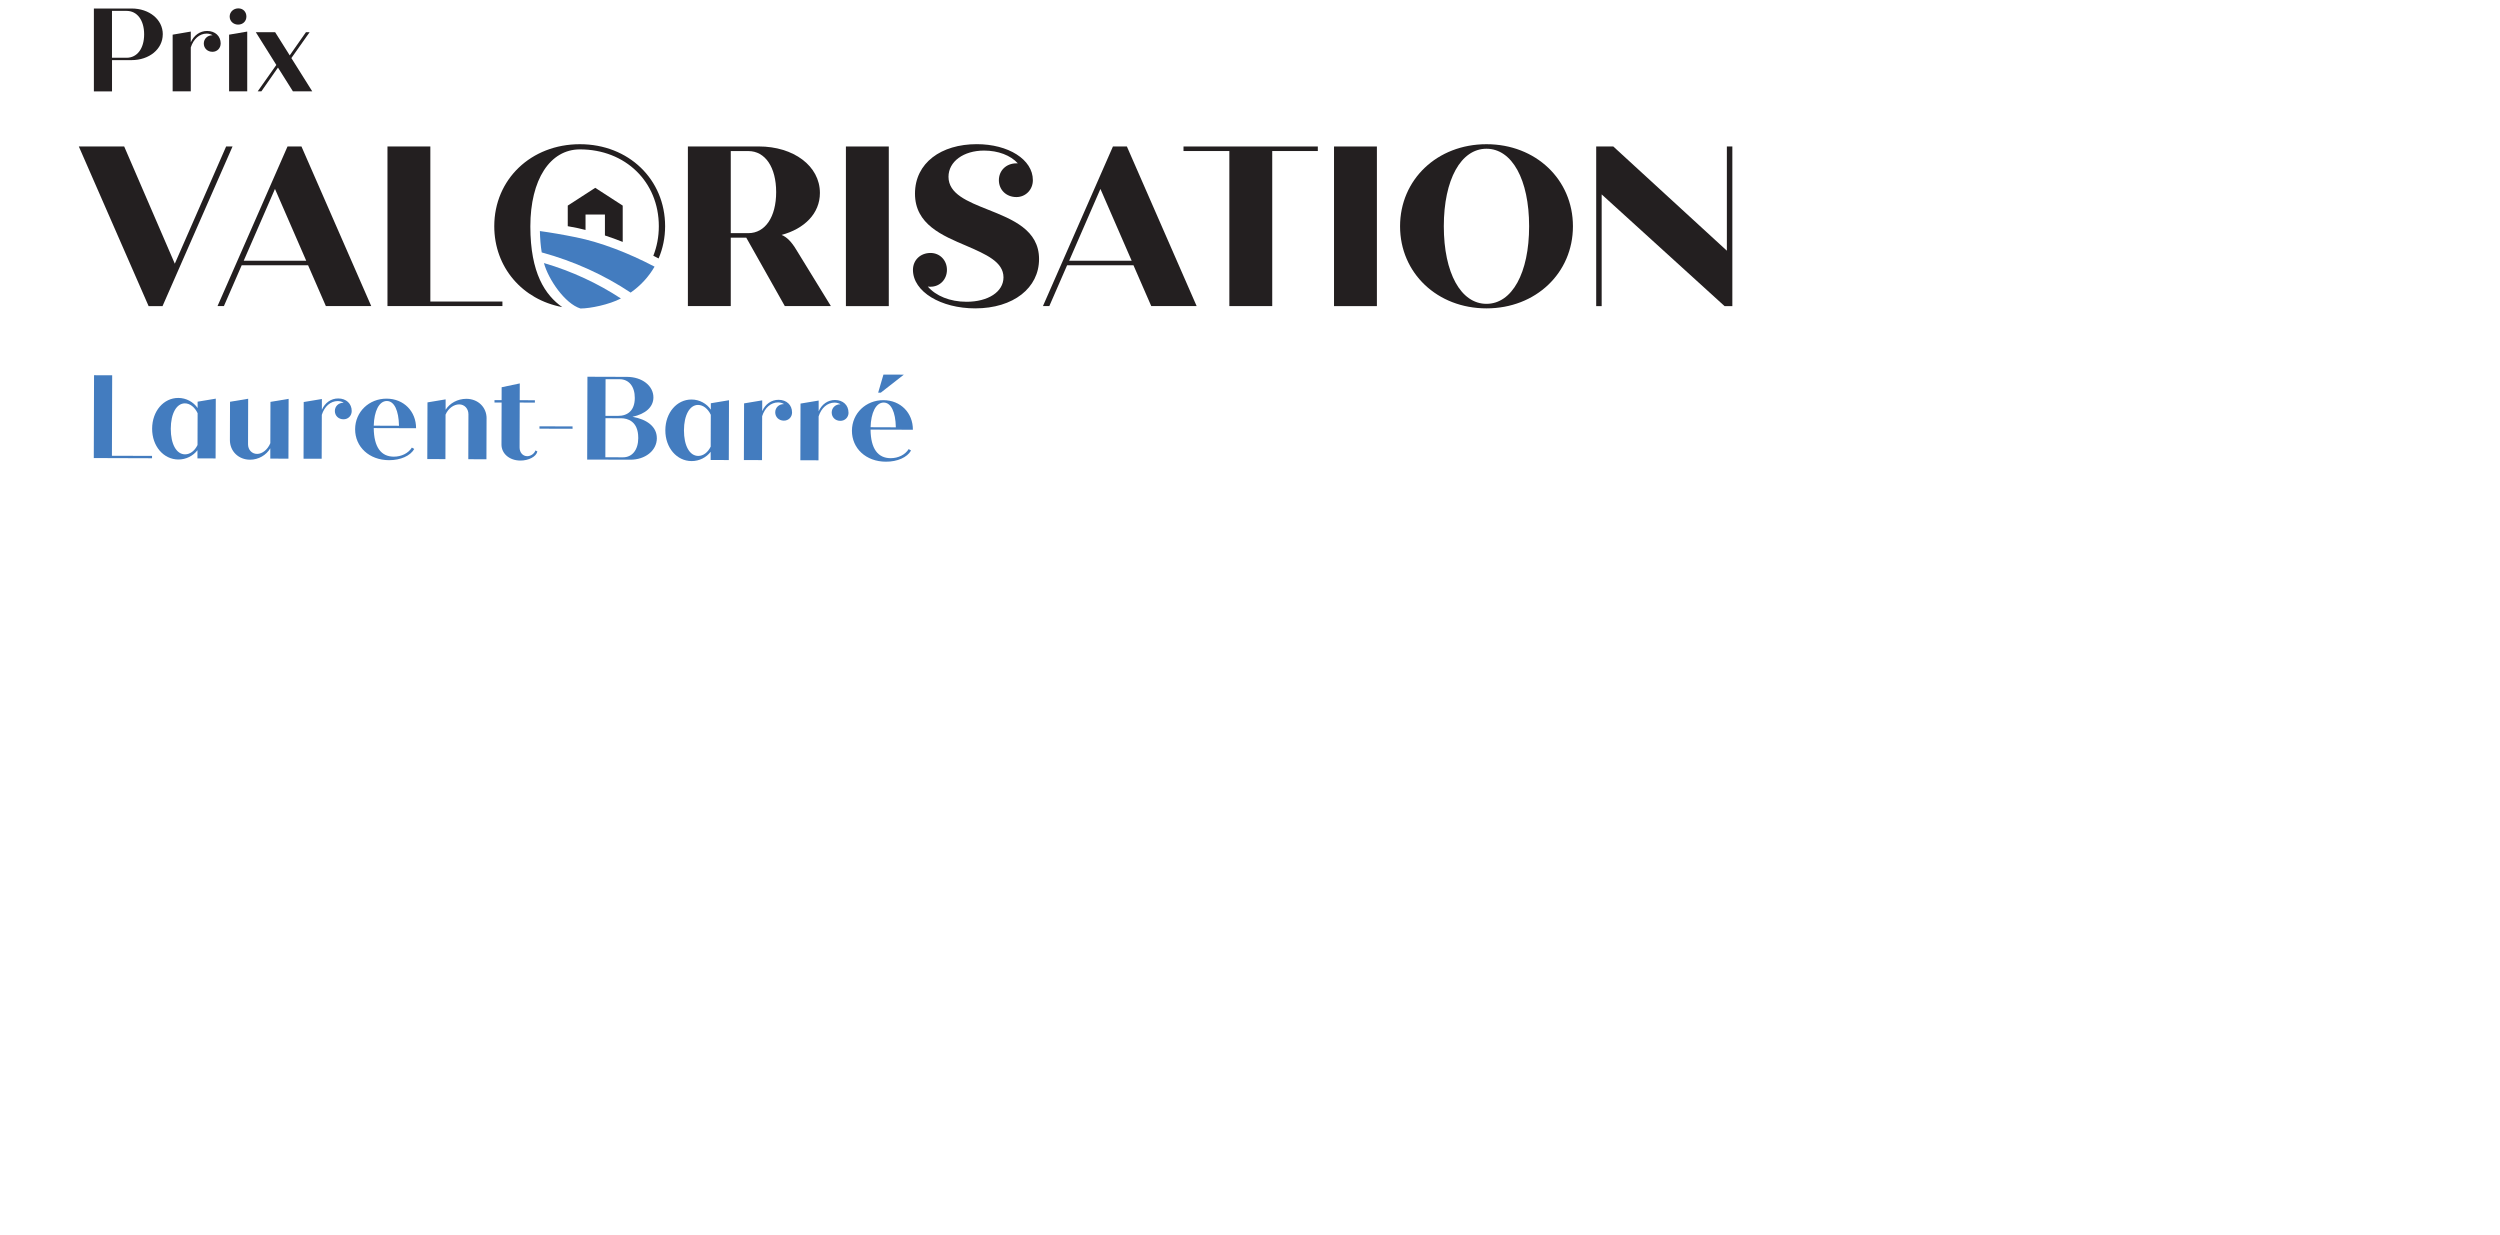 <?xml version="1.0" encoding="UTF-8"?>
<svg xmlns="http://www.w3.org/2000/svg" id="Layer_2" viewBox="0 0 776 383.4">
  <defs>
    <style>.cls-1{fill:none;}.cls-2{fill:#231f20;}.cls-3{fill:#437cbf;}</style>
  </defs>
  <g id="Layer_1-2">
    <g id="Layer_1-2">
      <rect class="cls-1" width="776" height="383.4"></rect>
    </g>
    <path class="cls-2" d="M72.18,45.47l-21.73,49.55h-4.32l-21.66-49.55h14.08l15.71,36.38,15.93-36.38h1.98Z"></path>
    <path class="cls-2" d="M95.62,82.34h-20.6l-5.52,12.67h-1.98l21.73-49.55h4.32l21.66,49.55h-14.08l-5.52-12.67ZM95.05,80.93l-9.7-22.29-9.7,22.29h19.4Z"></path>
    <path class="cls-2" d="M155.95,93.6v1.41h-35.68v-49.55h13.31v48.13h22.37Z"></path>
    <path class="cls-2" d="M231.64,73.78h-4.81v21.23h-13.31v-49.55h22.01c10.76,0,18.97,6.02,18.97,14.44,0,6.37-4.81,11.11-11.89,13.02,1.56.64,3.04,2.05,4.6,4.67l10.69,17.41h-14.3l-11.96-21.23ZM226.83,72.37h5.45c5.24,0,8.64-5.02,8.64-12.74s-3.4-12.74-8.64-12.74h-5.45v25.49Z"></path>
    <path class="cls-2" d="M262.57,45.47h13.31v49.55h-13.31v-49.55Z"></path>
    <path class="cls-2" d="M322.52,80.43c0,8.92-7.93,15.29-19.82,15.29-10.62,0-19.32-5.16-19.32-11.96,0-2.98,2.26-5.24,5.45-5.24,2.9,0,5.1,2.26,5.1,5.24s-2.19,5.24-5.1,5.24c-.28,0-.57,0-.85-.07,2.48,2.9,6.87,4.74,12.03,4.74,6.65,0,11.47-3.05,11.47-7.58,0-4.81-5.45-7.15-11.47-9.77-7.5-3.19-16-6.65-16-16.21s8.14-15.36,19.18-15.36c9.77,0,17.41,4.74,17.41,11.18,0,2.98-2.27,5.24-5.1,5.24-3.18,0-5.45-2.26-5.45-5.24s2.27-5.23,5.45-5.23h.43c-2.26-2.48-6.09-3.96-10.48-3.96-6.37,0-11.04,3.4-11.04,8.14,0,5.31,5.88,7.65,12.25,10.19,7.65,3.05,15.86,6.3,15.86,15.36Z"></path>
    <path class="cls-2" d="M351.83,82.34h-20.6l-5.52,12.67h-1.98l21.73-49.55h4.32l21.66,49.55h-14.09l-5.52-12.67ZM351.27,80.93l-9.7-22.29-9.7,22.29h19.39Z"></path>
    <path class="cls-2" d="M409.06,46.88h-14.16v48.13h-13.31v-48.13h-14.23v-1.41h41.69v1.41Z"></path>
    <path class="cls-2" d="M414.08,45.47h13.31v49.55h-13.31v-49.55Z"></path>
    <path class="cls-2" d="M434.58,70.24c0-14.51,11.54-25.48,26.83-25.48s26.83,10.97,26.83,25.48-11.54,25.48-26.83,25.48-26.83-10.97-26.83-25.48ZM474.64,70.24c0-14.51-5.31-24.07-13.24-24.07s-13.24,9.56-13.24,24.07,5.31,24.07,13.24,24.07,13.24-9.56,13.24-24.07Z"></path>
    <path class="cls-2" d="M537.72,45.47v49.55h-2.41l-38.15-34.68v34.68h-1.7v-49.55h5.31l35.25,32.35v-32.35h1.7Z"></path>
    <path class="cls-3" d="M47.19,141.51v.73s-18.08-.06-18.08-.06l.08-25.71,5.63.02-.08,24.98,12.44.04Z"></path>
    <path class="cls-3" d="M66.98,123.75l-.06,18.55-5.63-.02v-2.53c-1.36,1.76-3.53,2.89-5.93,2.88-4.6-.02-8.16-4.14-8.14-9.58.02-5.44,3.56-9.54,8.13-9.53,2.47,0,4.71,1.27,5.99,3.14v-1.98s5.64-.94,5.64-.94ZM61.31,138.14l.03-9.88c-.88-1.87-2.38-3.06-3.96-3.06-2.58,0-4.36,3.14-4.37,7.88-.01,4.77,1.74,7.94,4.43,7.95,1.58,0,2.99-1.09,3.87-2.89Z"></path>
    <path class="cls-3" d="M89.59,123.82l-.06,18.55-5.63-.02v-3.2c-1.25,2.13-3.68,3.55-6.3,3.54-3.53-.01-6.25-2.59-6.24-6.12l.04-11.86,5.63-.94-.04,14.14c0,1.69,1.17,2.98,2.82,2.98,1.62,0,3.28-1.35,4.1-3.33l.04-12.82,5.63-.94Z"></path>
    <path class="cls-3" d="M109.17,127.59c0,1.47-1.11,2.57-2.55,2.56-1.55,0-2.68-1.11-2.68-2.58,0-1.47,1.15-2.57,2.7-2.56h.04c-.51-.33-1.14-.51-1.84-.52-2.25,0-4.13,1.67-4.95,4.28l-.04,13.63-5.63-.02.05-17.59,5.64-.94v3.34c.95-2.16,2.83-3.52,5.08-3.51,2.5,0,4.19,1.63,4.18,3.91Z"></path>
    <path class="cls-3" d="M127.85,138.93l.73.44c-1.22,2.13-4.24,3.48-7.82,3.47-6.18-.02-10.55-4.15-10.53-9.62.02-5.4,4.34-9.5,9.78-9.48,5.34.02,9.15,3.96,9.14,9.18l-13.14-.04c.06,5.95,2.29,8.86,6.23,8.87,2.36,0,4.49-1.05,5.6-2.81ZM116.01,132.13l7.84.03c-.09-4.78-1.49-7.68-3.77-7.69-2.43,0-3.95,3.18-4.07,7.66Z"></path>
    <path class="cls-3" d="M151.03,129.89l-.04,12.67-5.63-.02.04-13.96c0-1.73-1.21-3.05-2.86-3.06-1.73,0-3.43,1.28-4.24,3.18l-.04,13.81-5.63-.02.06-17.59,5.63-.94v3.23c1.29-2.05,3.72-3.4,6.44-3.4,3.64.01,6.29,2.63,6.28,6.08Z"></path>
    <path class="cls-3" d="M166.8,140.15c-.37,1.61-2.73,2.82-5.27,2.81-3.39-.01-5.88-2.15-5.87-4.98l.04-13.04h-2.21s0-.74,0-.74h2.21s.01-4,.01-4l5.63-1.19-.02,5.21,4.71.02v.73s-4.71-.02-4.71-.02l-.04,13.96c0,1.54.99,2.68,2.35,2.69,1.11,0,2.21-.76,2.58-1.79l.59.33Z"></path>
    <path class="cls-3" d="M167.45,132.33l10.27.03v.73s-10.27-.03-10.27-.03v-.73Z"></path>
    <path class="cls-3" d="M203.89,136c-.01,3.93-3.7,6.71-8.23,6.69l-13.4-.04.08-25.71,12.29.04c4.71.02,8.2,2.78,8.19,6.38-.01,3.01-2.48,5.14-6.5,6.01,4.49.79,7.58,3.07,7.56,6.64ZM198.11,135.91c.02-5.22-3.41-6.07-5.24-6.08l-4.93-.02-.04,12.12,5.49.02c2.83,0,4.72-2.26,4.73-6.05ZM187.97,117.7l-.04,11.39h3.83c3.17.02,5.27-1.74,5.28-5.56.01-3.6-1.86-5.81-4.69-5.82h-4.38Z"></path>
    <path class="cls-3" d="M226.28,124.25l-.06,18.55-5.63-.02v-2.54c-1.36,1.76-3.53,2.89-5.93,2.88-4.6-.02-8.16-4.14-8.14-9.58.02-5.44,3.56-9.54,8.13-9.53,2.47,0,4.71,1.27,5.99,3.14v-1.98s5.64-.94,5.64-.94ZM220.6,138.63l.03-9.88c-.88-1.88-2.38-3.06-3.96-3.06-2.58,0-4.36,3.14-4.37,7.88-.01,4.77,1.74,7.94,4.43,7.95,1.58,0,2.99-1.09,3.87-2.89Z"></path>
    <path class="cls-3" d="M245.86,128.01c0,1.47-1.11,2.57-2.55,2.56-1.54,0-2.68-1.11-2.68-2.58,0-1.47,1.15-2.57,2.69-2.56h.04c-.51-.33-1.14-.51-1.84-.52-2.25,0-4.13,1.67-4.95,4.28l-.04,13.63-5.63-.02.06-17.59,5.63-.94v3.34c.95-2.16,2.84-3.52,5.08-3.51,2.5,0,4.19,1.63,4.18,3.91Z"></path>
    <path class="cls-3" d="M263.39,128.07c0,1.47-1.11,2.57-2.55,2.56-1.55,0-2.68-1.11-2.68-2.58,0-1.47,1.15-2.57,2.69-2.56h.04c-.51-.33-1.14-.52-1.84-.52-2.25,0-4.13,1.67-4.95,4.28l-.04,13.63-5.63-.02.05-17.59,5.63-.94v3.34c.95-2.16,2.83-3.52,5.08-3.51,2.5,0,4.19,1.63,4.18,3.91Z"></path>
    <path class="cls-3" d="M282.06,139.4l.73.45c-1.22,2.13-4.24,3.48-7.82,3.46-6.18-.02-10.55-4.15-10.53-9.62.02-5.4,4.34-9.5,9.78-9.48,5.34.02,9.16,3.96,9.14,9.18l-13.14-.04c.06,5.95,2.29,8.86,6.23,8.87,2.36,0,4.49-1.05,5.6-2.81ZM270.23,132.61l7.84.03c-.09-4.78-1.49-7.68-3.77-7.69-2.43,0-3.95,3.18-4.07,7.66ZM273.39,121.89h-.81s1.64-5.62,1.64-5.62l6.33.02-7.16,5.6Z"></path>
    <path class="cls-3" d="M180.19,95.76c3.11-.02,8.84-1.2,12.54-3.11-7.16-4.69-15.19-8.45-23.89-11,1.36,5.05,6.5,12.61,11.34,14.11Z"></path>
    <path class="cls-3" d="M203.16,82.76c-8.36-4.37-16.77-7.56-24.33-9.1-4.23-.86-7.96-1.49-11.25-1.94.06,2.38.23,4.6.57,6.63,10.1,2.75,19.41,7.02,27.6,12.47,3.05-2.13,5.59-4.86,7.42-8.05Z"></path>
    <path class="cls-2" d="M181.75,71.38v-4.78h6.02v6.49c1.81.59,3.65,1.25,5.52,2v-11.27s-8.53-5.52-8.53-5.52l-8.53,5.52v6.39c1.04.19,2.08.39,3.18.61.76.15,1.56.37,2.34.56Z"></path>
    <path class="cls-2" d="M180.01,44.76c-15.17,0-26.59,10.92-26.59,25.46,0,12.78,8.74,22.79,21.09,25.1-5.25-3.7-9.89-10.49-9.89-25.03s6.1-23.92,15.39-23.92c14.14,0,24.49,10.09,24.49,23.85,0,3.3-.61,6.38-1.71,9.17.54.27,1.09.55,1.64.83,1.3-3.04,2.02-6.41,2.02-10,0-14.54-11.34-25.46-26.44-25.46Z"></path>
    <path class="cls-2" d="M50.52,10.65c0,4.59-4.2,8.01-9.68,8.01h-6.07v9.7h-5.63V2.64h11.71c5.49,0,9.68,3.42,9.68,8.01ZM44.74,10.65c0-4.37-2.14-7.27-5.45-7.27h-4.53v14.55h4.53c3.31,0,5.45-2.9,5.45-7.27Z"></path>
    <path class="cls-2" d="M68.49,13.51c0,1.47-1.1,2.57-2.54,2.57-1.55,0-2.69-1.1-2.69-2.57s1.14-2.57,2.69-2.57h.04c-.52-.33-1.14-.51-1.84-.51-2.25,0-4.12,1.69-4.93,4.3v13.63h-5.63V10.76l5.63-.96v3.34c.96-2.17,2.83-3.53,5.08-3.53,2.5,0,4.2,1.62,4.2,3.89Z"></path>
    <path class="cls-2" d="M71.11,10.76l5.63-.96v18.55h-5.63V10.76ZM71.29,5.14c0-1.43,1.18-2.54,2.69-2.54s2.5,1.1,2.5,2.54-1.07,2.5-2.58,2.5c-1.36,0-2.61-.99-2.61-2.5Z"></path>
    <path class="cls-2" d="M90.92,28.35l-4.64-7.38-5.15,7.38h-1.14l5.78-8.19-6.37-10.17h6l4.53,7.2,5.04-7.2h1.14l-5.67,8.04,6.48,10.32h-6Z"></path>
  </g>
</svg>

